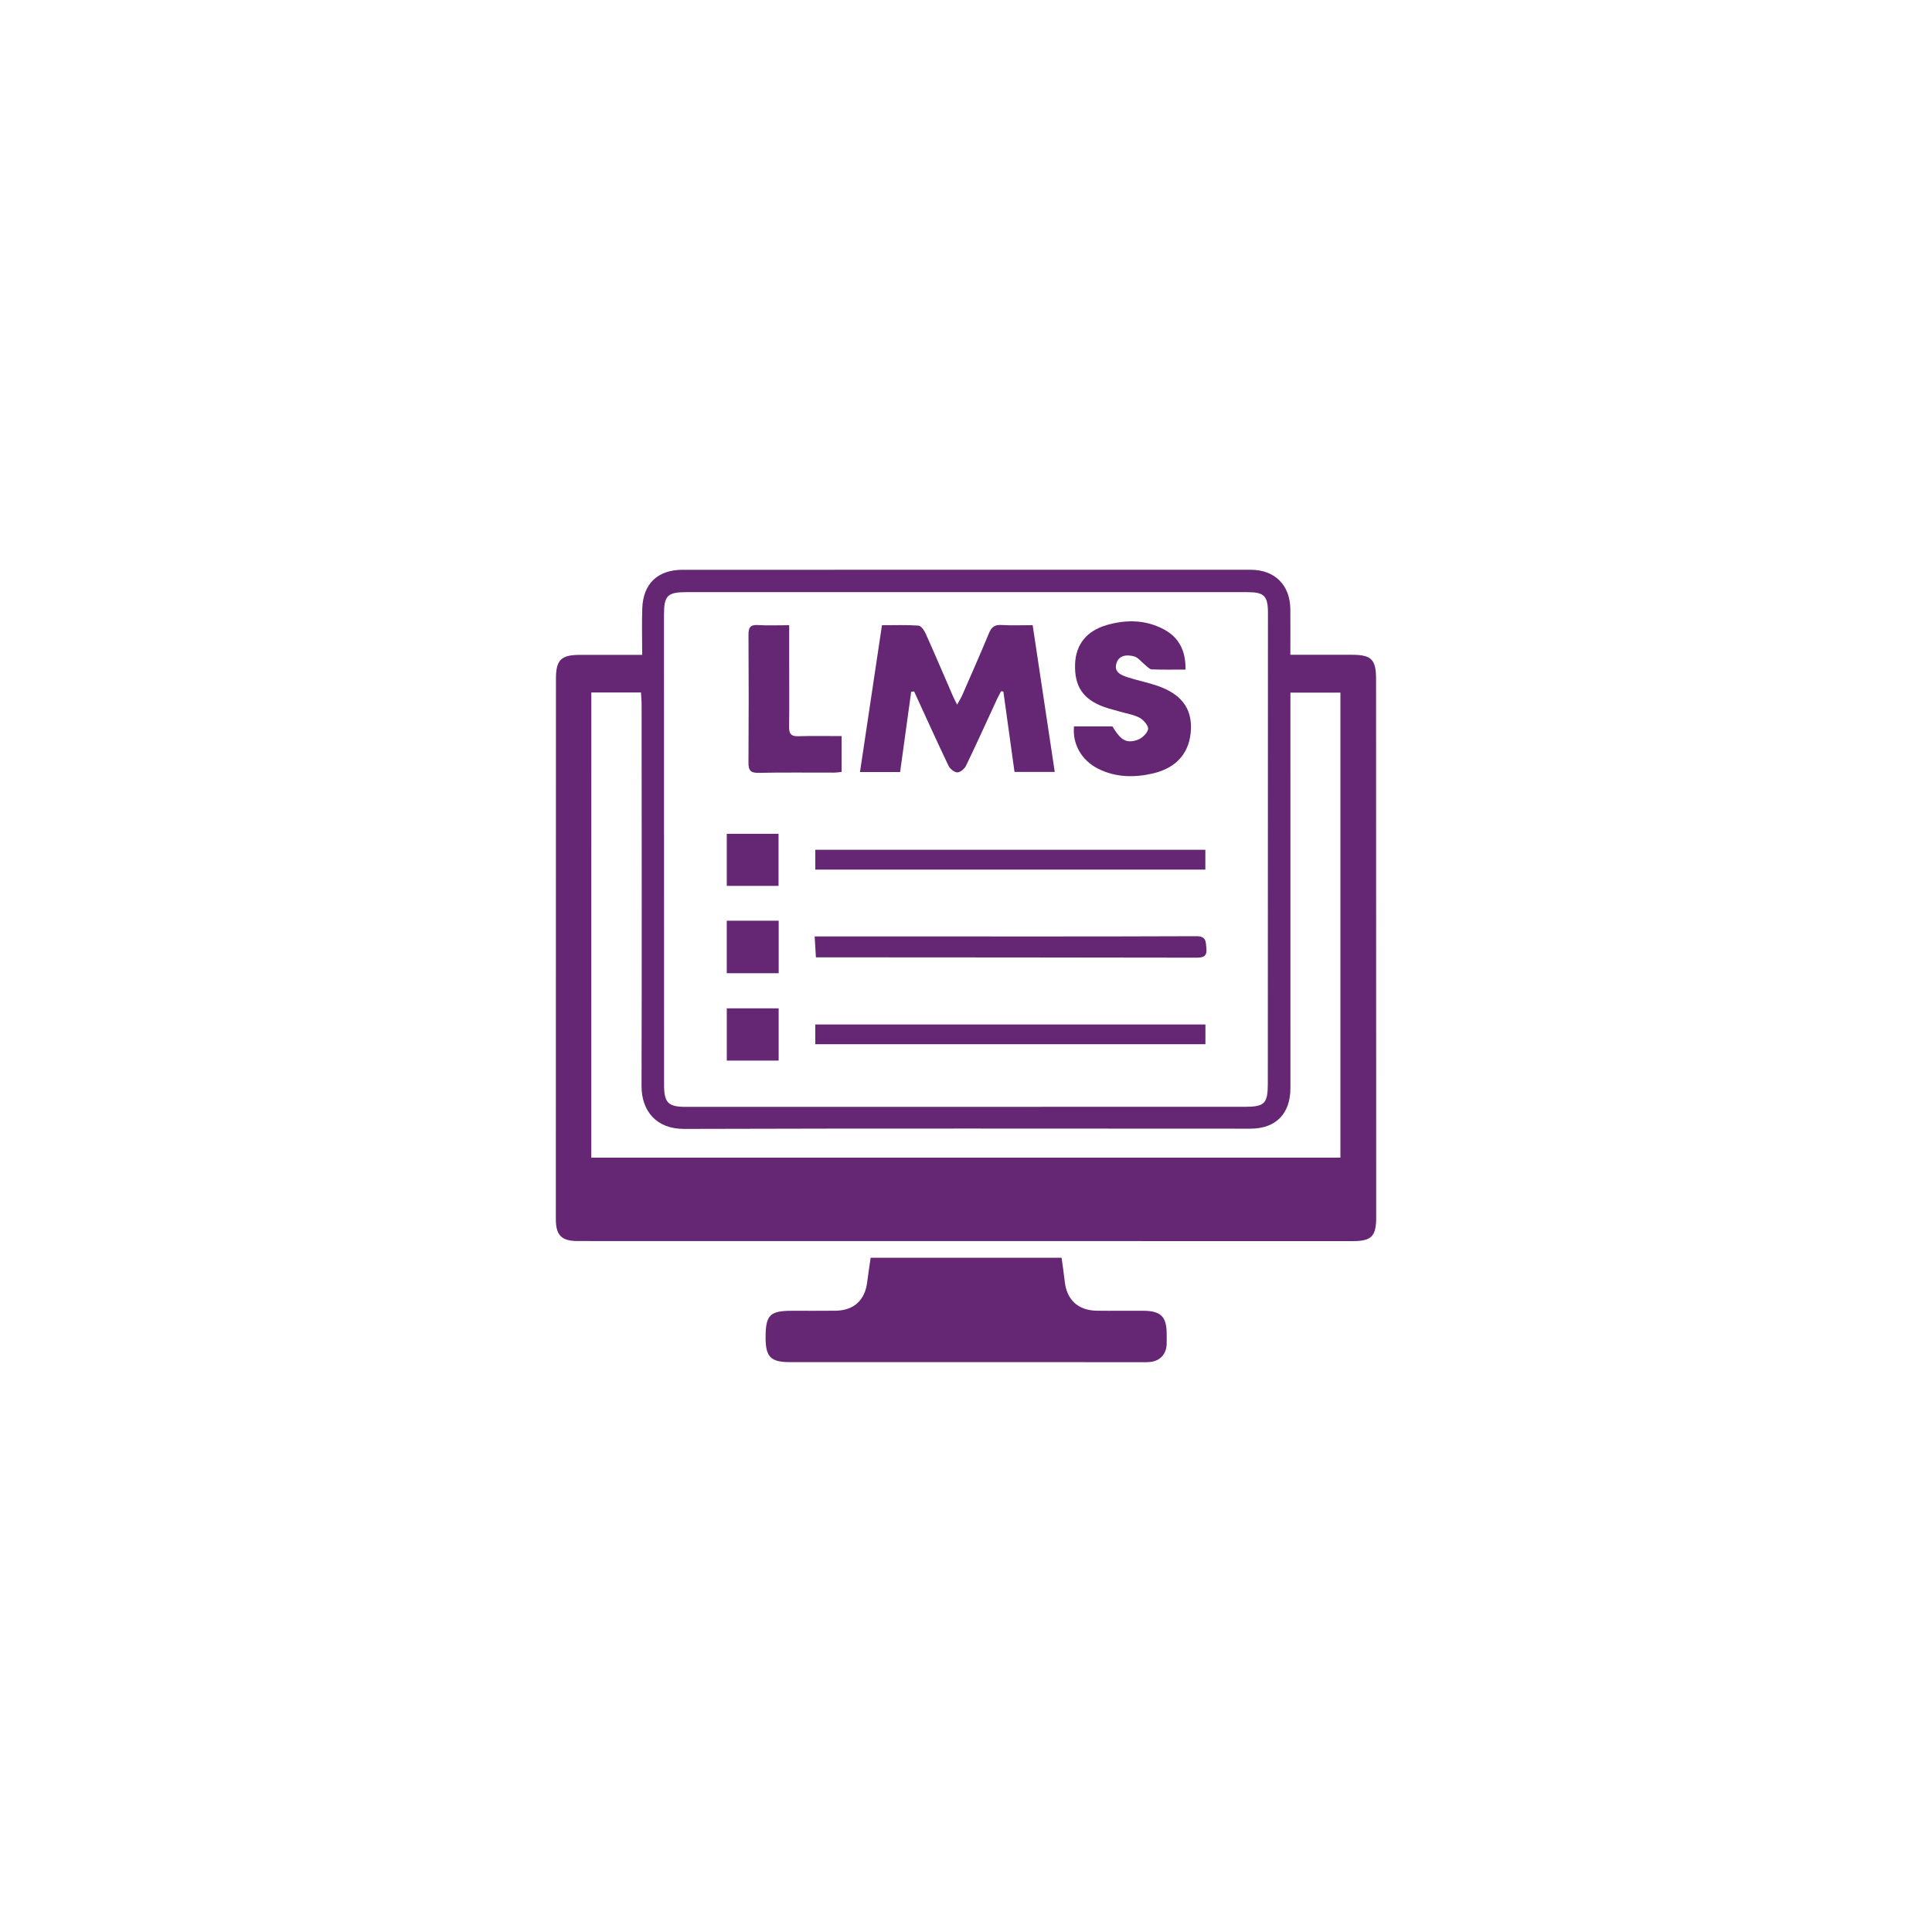<svg xmlns="http://www.w3.org/2000/svg" xmlns:xlink="http://www.w3.org/1999/xlink" id="Layer_1" x="0px" y="0px" viewBox="0 0 1080 1080" style="enable-background:new 0 0 1080 1080;" xml:space="preserve"><style type="text/css">	.st0{fill:#652673;}	.st1{fill:#FF421D;}	.st2{fill:#FF8E24;}	.st3{fill:#E2E2E2;}	.st4{fill:#F1F1F1;}</style><g>	<path class="st0" d="M358.98,366.07c0-9.3-0.23-17.61,0.05-25.9c0.46-13.9,8.63-21.65,22.54-21.65  c105.83-0.02,211.66-0.03,317.5-0.02c13.54,0,22.12,8.53,22.24,22.1c0.07,8.26,0.01,16.51,0.01,25.43c11.91,0,23.12,0,34.33,0  c11.03,0,13.58,2.57,13.58,13.74c0.03,100.29,0.05,200.58,0.07,300.87c0,10.45-2.66,13.15-13.04,13.15  c-144.43,0-288.87-0.02-433.3-0.04c-9.08,0-12.25-3.19-12.25-12.33c0.02-100.66,0.04-201.32,0.07-301.98  c0-10.56,2.81-13.34,13.49-13.37C335.49,366.04,346.71,366.07,358.98,366.07z M540.32,331c-52.08,0-104.16,0-156.23,0  c-11.04,0-12.92,1.87-12.92,12.73c0.02,87.53,0.04,175.07,0.05,262.6c0,10.14,2.24,12.42,12.26,12.42  c104.16-0.01,208.31-0.02,312.47-0.04c10.93,0,12.76-1.86,12.77-12.88c0.03-87.72,0.05-175.44,0.07-263.16  c0-9.6-2.04-11.66-11.68-11.66C644.85,331,592.59,331.01,540.32,331z M330.54,647.13c139.94,0,279.31,0,418.76,0  c0-86.93,0-173.43,0-259.93c-9.46,0-18.42,0-27.95,0c0,3.16,0,5.89,0,8.63c0.01,70.76,0.02,141.52,0.01,212.28  c0,14.55-8.15,22.83-22.45,22.83c-105.49-0.01-210.98-0.2-316.47,0.13c-15.52,0.05-23.85-10-23.81-24.01  c0.19-70.94,0.07-141.88,0.04-212.83c0-2.32-0.23-4.65-0.36-7.12c-9.51,0-18.45,0-27.76,0  C330.54,473.88,330.54,560.25,330.54,647.13z"></path>	<path class="st0" d="M486.7,703.08c35.84,0,71.06,0,106.73,0c0.61,4.5,1.29,8.83,1.75,13.18c1.09,10.32,7.47,16.3,17.95,16.44  c8.68,0.12,17.36-0.02,26.04,0.03c9.76,0.06,12.98,3.3,13.01,12.87c0.01,2.03,0.08,4.07-0.02,6.09c-0.26,5.25-3.63,8.96-8.87,9.62  c-2,0.25-4.06,0.15-6.09,0.15c-65.19,0-130.38-0.01-195.57-0.02c-10.83,0-13.67-2.88-13.66-13.79c0.01-12.52,2.35-14.9,14.74-14.92  c8.13-0.02,16.25,0.08,24.38-0.03c10.25-0.14,16.45-5.89,17.68-16.02C485.3,712.32,486,707.97,486.7,703.08z"></path>	<path class="st0" d="M509.36,386.69c-2.05,14.87-4.1,29.75-6.19,44.89c-7.33,0-14.27,0-22.43,0c4.1-27.37,8.14-54.37,12.28-82.07  c6.93,0,13.71-0.26,20.43,0.21c1.44,0.1,3.17,2.61,3.96,4.37c5.28,11.77,10.33,23.64,15.47,35.47c0.51,1.17,1.12,2.29,2.14,4.34  c1.15-2.08,2.08-3.49,2.75-5.01c5.09-11.65,10.25-23.27,15.1-35.01c1.41-3.41,3.21-4.73,6.95-4.5c5.67,0.35,11.38,0.09,17.44,0.09  c4.14,27.51,8.22,54.58,12.35,82.05c-7.74,0-15.01,0-22.49,0c-2.11-15.2-4.17-30.05-6.23-44.9c-0.42-0.09-0.85-0.17-1.27-0.26  c-0.78,1.52-1.61,3-2.33,4.55c-5.73,12.38-11.33,24.81-17.26,37.1c-0.83,1.73-3.2,3.77-4.85,3.76c-1.7-0.01-4.14-1.99-4.97-3.72  c-6.58-13.76-12.84-27.67-19.21-41.53C510.45,386.57,509.91,386.63,509.36,386.69z"></path>	<path class="st0" d="M662.72,374.3c-6.8,0-12.88,0.14-18.94-0.12c-1.25-0.05-2.48-1.58-3.65-2.5c-2.07-1.62-3.87-4.16-6.19-4.77  c-3.75-0.99-8.3-0.88-9.8,3.74c-1.66,5.09,2.58,6.77,6.32,7.98c5.42,1.75,11.05,2.86,16.44,4.7c13.24,4.53,19.25,12.39,18.85,24.11  c-0.44,12.82-7.63,21.72-21.09,24.88c-10.41,2.44-20.91,2.36-30.79-2.6c-9.27-4.66-14.44-13.71-13.5-23.67c7.08,0,14.22,0,21.47,0  c4.62,7.65,7.68,9.69,13.95,7.58c2.5-0.84,5.48-3.6,5.99-5.96c0.38-1.78-2.39-5.14-4.56-6.34c-3.3-1.83-7.29-2.4-11-3.49  c-3-0.88-6.07-1.57-9-2.63c-11.78-4.25-16.66-11.51-16.24-23.94c0.36-10.95,6.46-18.64,17.75-21.88c10.81-3.1,21.59-3,31.72,2.35  C659.06,356.27,662.89,363.8,662.72,374.3z"></path>	<path class="st0" d="M455.75,486.11c0-3.8,0-7.24,0-11.07c72.65,0,145.09,0,218.05,0c0,3.55,0,7.11,0,11.07  C601.37,486.11,528.94,486.11,455.75,486.11z"></path>	<path class="st0" d="M456.1,535.16c-0.23-3.9-0.45-7.45-0.7-11.7c13.03,0,25.34,0,37.66,0c58.52,0.01,117.04,0.12,175.56-0.12  c5.86-0.02,5.37,3.11,5.76,6.83c0.47,4.45-1.74,5.18-5.54,5.17c-66.1-0.12-132.2-0.14-198.31-0.18  C465.95,535.16,461.37,535.16,456.1,535.16z"></path>	<path class="st0" d="M455.74,583.73c0-3.79,0-7.21,0-11.05c72.74,0,145.17,0,218.1,0c0,3.55,0,7.11,0,11.05  C601.37,583.73,528.93,583.73,455.74,583.73z"></path>	<path class="st0" d="M441.16,349.5c0,7.28,0,13.88,0,20.47c0,12.17,0.12,24.34-0.05,36.51c-0.05,3.85,1.28,5.19,5.13,5.07  c7.91-0.23,15.83-0.07,24.21-0.07c0,6.67,0,13.03,0,20.03c-1.34,0.12-2.9,0.39-4.46,0.39c-14.01,0.03-28.03-0.16-42.04,0.12  c-4.57,0.09-5.58-1.57-5.55-5.78c0.16-23.79,0.15-47.57,0.01-71.36c-0.02-3.93,0.88-5.74,5.22-5.47  C429.11,349.75,434.65,349.5,441.16,349.5z"></path>	<path class="st0" d="M435.21,495.22c-9.86,0-19.2,0-28.94,0c0-9.74,0-19.21,0-29.12c9.56,0,19.03,0,28.94,0  C435.21,475.76,435.21,485.49,435.21,495.22z"></path>	<path class="st0" d="M406.26,514.67c9.81,0,19.17,0,29.03,0c0,9.72,0,19.35,0,29.36c-9.65,0-19.14,0-29.03,0  C406.26,534.32,406.26,524.81,406.26,514.67z"></path>	<path class="st0" d="M435.27,592.89c-9.87,0-19.23,0-28.99,0c0-9.8,0-19.3,0-29.23c9.51,0,19.01,0,28.99,0  C435.27,573.36,435.27,583.12,435.27,592.89z"></path></g></svg>